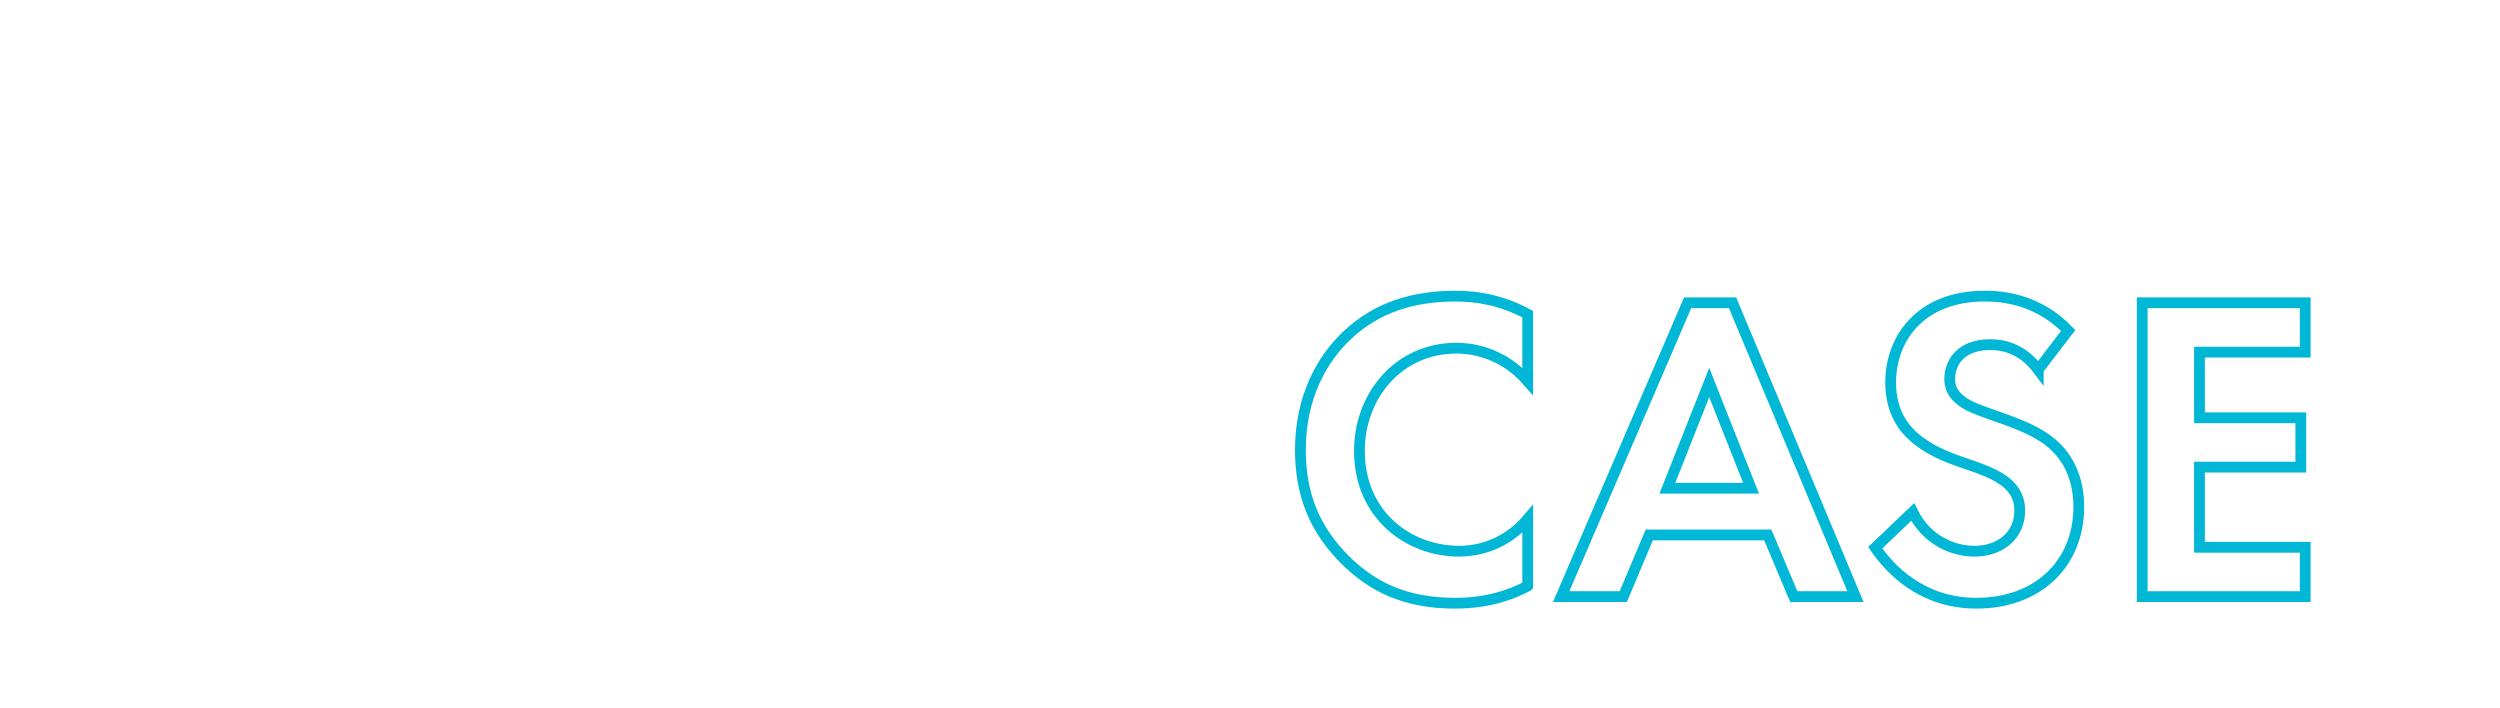 <?xml version="1.0" encoding="UTF-8"?>
<svg id="Layer_1" data-name="Layer 1" xmlns="http://www.w3.org/2000/svg" viewBox="0 0 656.2 185.9">
  <defs>
    <style>
      .cls-1 {
        fill: none;
        stroke: #01b7d6;
        stroke-width: 2.83px;
      }
    </style>
  </defs>
  <path class="cls-1" d="M400.99,153.82c-4.62,2.43-10.75,4.51-19.08,4.51-13.53,0-21.74-4.62-28.21-10.75-8.9-8.56-12.37-18.15-12.37-29.49,0-13.99,5.78-24.05,12.37-30.18,7.75-7.29,17.34-10.18,28.33-10.18,5.43,0,11.91,.92,18.96,4.74v17.58c-7.05-8.09-15.84-8.67-18.62-8.67-15.5,0-25.55,12.72-25.55,26.94,0,17.11,13.18,26.36,26.13,26.36,7.17,0,13.53-3.12,18.04-8.44v17.58Z"/>
  <path class="cls-1" d="M464.01,140.41h-31.11l-6.82,16.19h-16.3l33.19-77.13h11.79l32.26,77.13h-16.19l-6.82-16.19Zm-4.39-12.26l-10.98-27.75-10.99,27.75h21.97Z"/>
  <path class="cls-1" d="M535,97.05c-4.51-6.01-9.83-6.59-12.6-6.59-8.09,0-10.64,5.09-10.64,9.02,0,1.85,.58,3.58,2.43,5.2,1.85,1.73,4.39,2.66,9.25,4.39,6.01,2.08,11.68,4.16,15.61,7.75,3.47,3.12,6.59,8.33,6.59,16.19,0,15.03-10.87,25.32-26.83,25.32-14.22,0-22.55-8.67-26.6-14.57l9.83-9.37c3.7,7.52,10.75,10.29,16.19,10.29,6.82,0,11.91-4.16,11.91-10.64,0-2.78-.92-4.97-3.01-6.94-2.89-2.66-7.52-4.16-11.91-5.67-4.05-1.39-8.9-3.24-12.83-6.71-2.54-2.2-6.13-6.48-6.13-14.34,0-11.33,7.63-22.66,24.75-22.66,4.86,0,13.99,.92,21.85,9.02l-7.86,10.29Z"/>
  <path class="cls-1" d="M605.07,92.43h-27.75v17.23h26.6v12.95h-26.6v21.04h27.75v12.95h-42.78V79.47h42.78v12.95Z"/>
</svg>